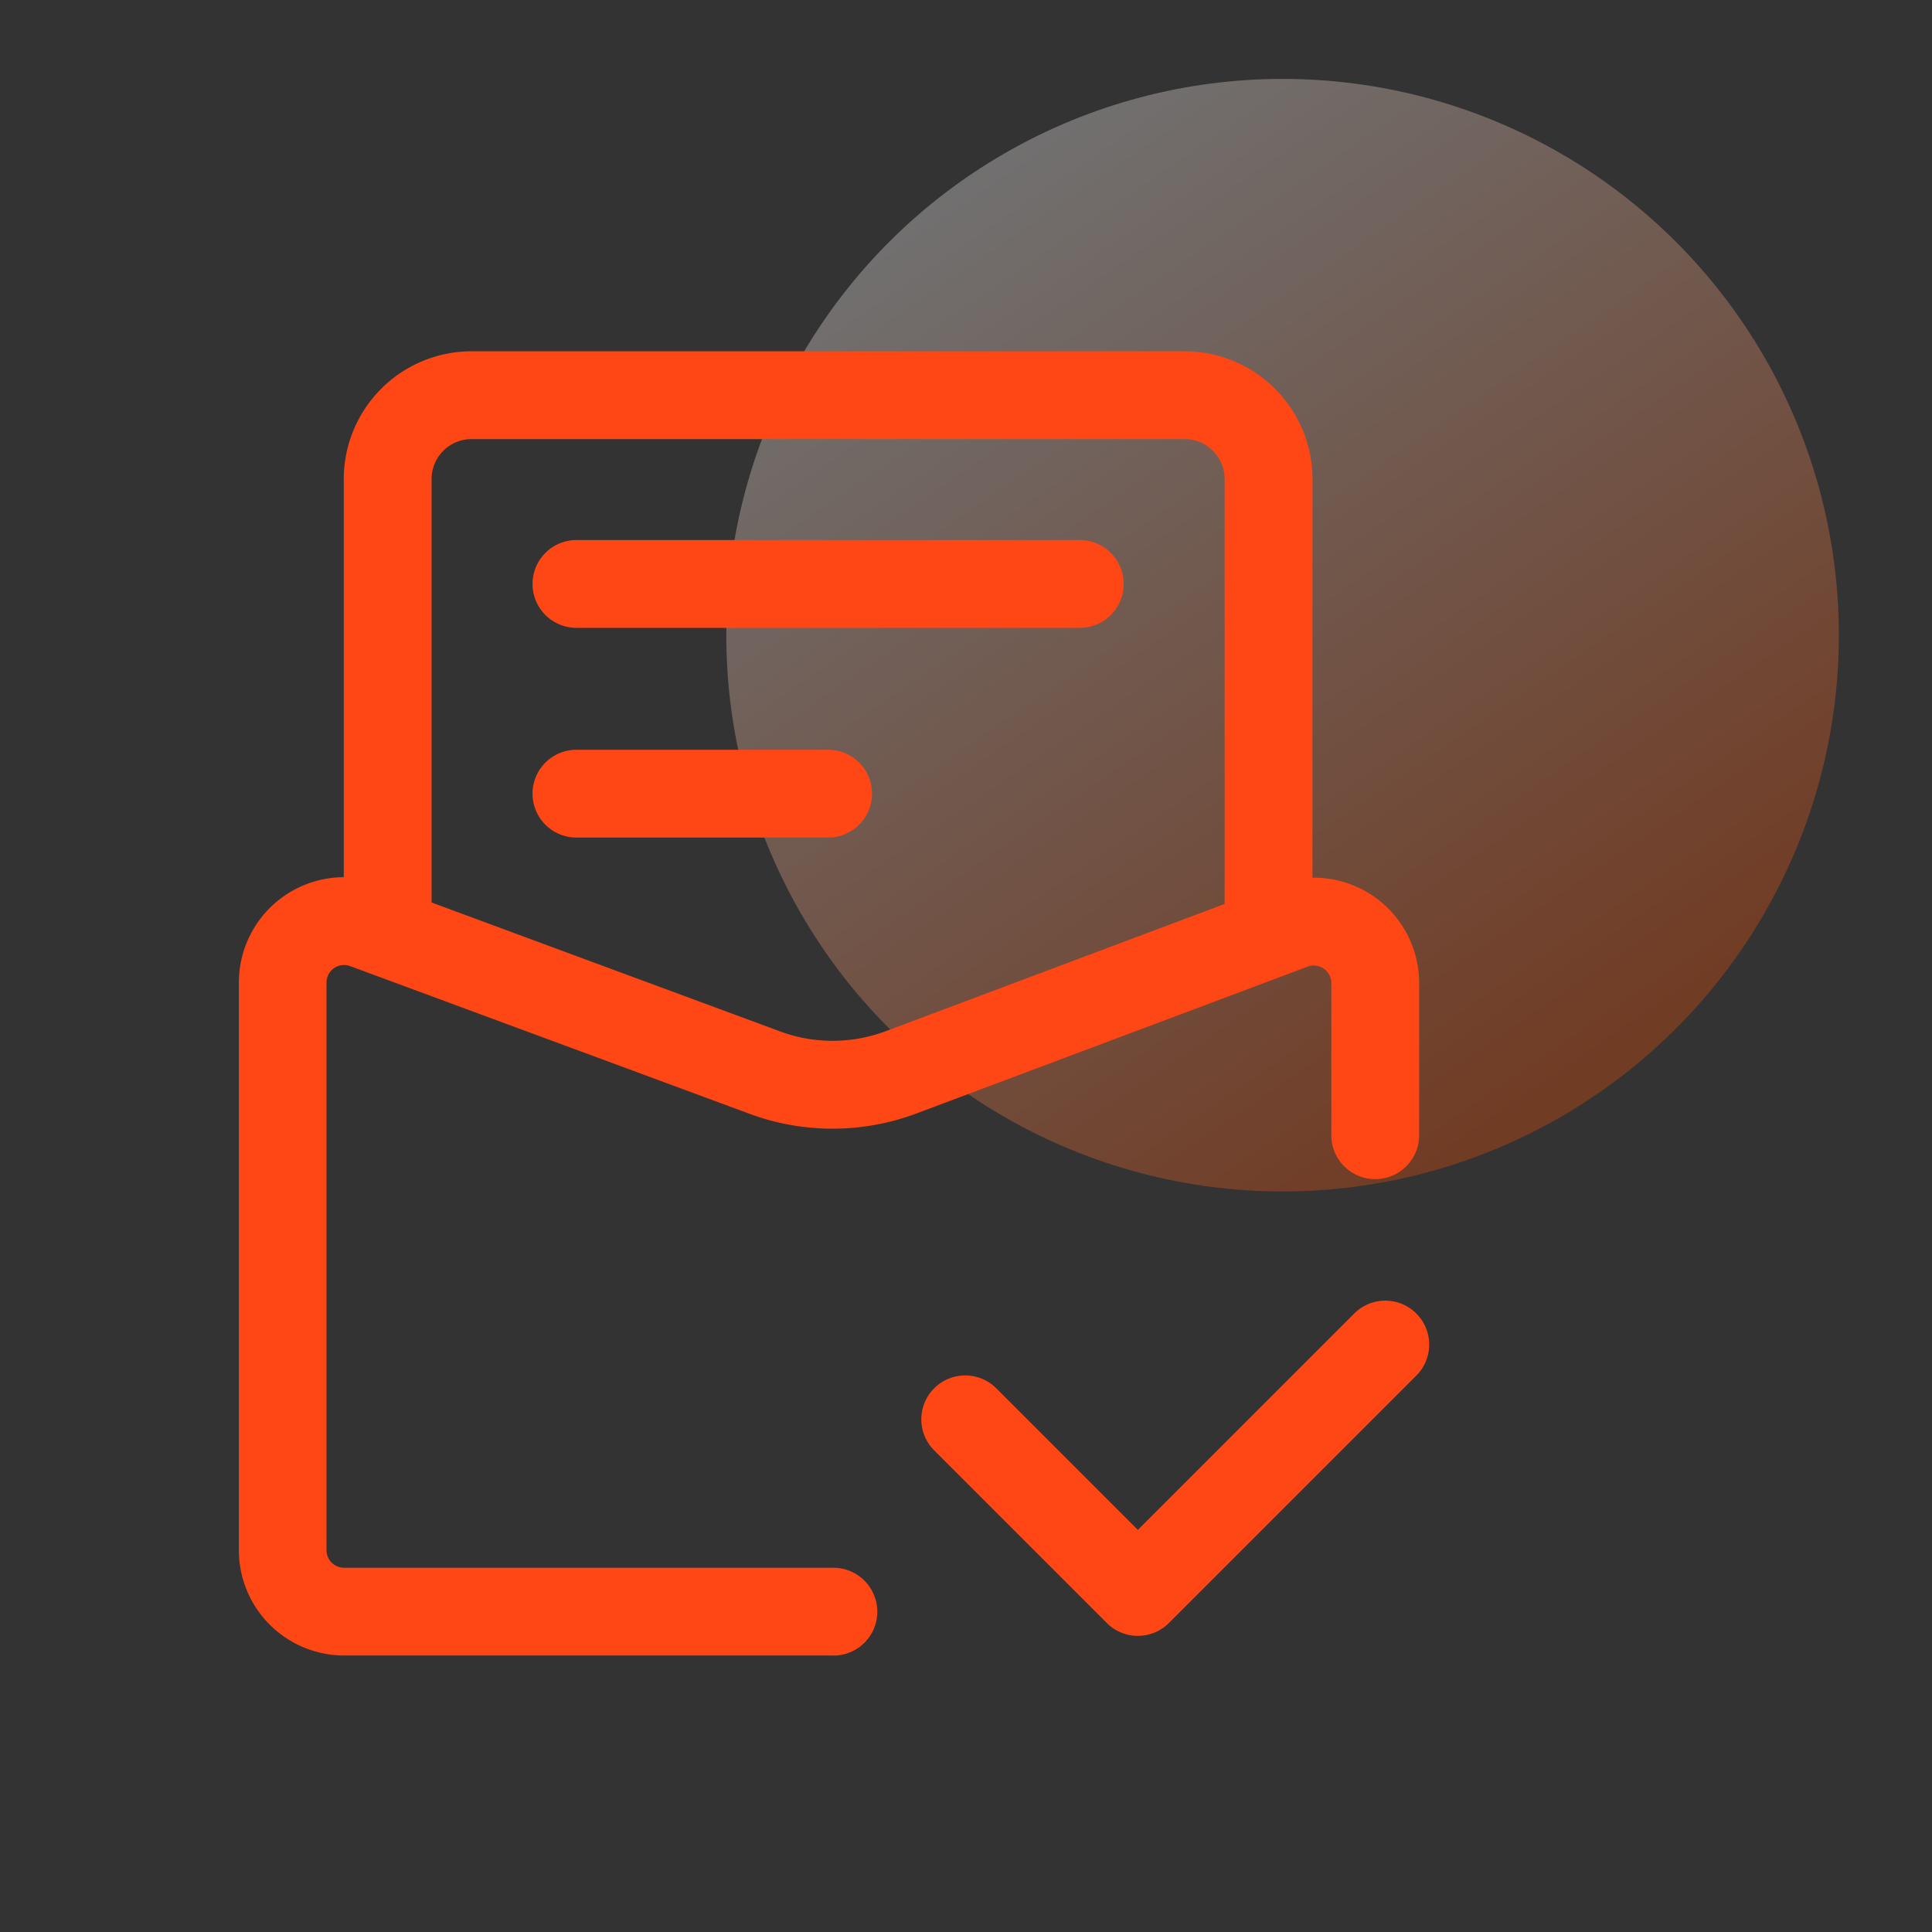 <svg xmlns="http://www.w3.org/2000/svg" xmlns:xlink="http://www.w3.org/1999/xlink" width="44" height="44" viewBox="0 0 44 44">
  <rect x="0" y="0" width="44" height="44" fill="#333333" stroke="none"/>
  <defs>
    <linearGradient id="linear-gradient" x1="0.215" y1="0.074" x2="0.773" y2="0.892" gradientUnits="objectBoundingBox">
      <stop offset="0" stop-color="#fff"/>
      <stop offset="1" stop-color="#ff5000"/>
    </linearGradient>
  </defs>
  <g id="组_750" data-name="组 750" transform="translate(-149 -66)">
    <g id="组_668" data-name="组 668" transform="translate(-265 -58)">
      <circle id="椭圆_1" data-name="椭圆 1" cx="12.669" cy="12.669" r="12.669" transform="translate(430.541 125.797)" opacity="0.3" fill="url(#linear-gradient)"/>
      <g id="矩形_1" data-name="矩形 1" opacity="0">
        <rect id="矩形_1-2" data-name="矩形 1" width="44" height="44" transform="translate(414 124)" fill="#fff"/>
        <path id="矩形_1_-_轮廓" data-name="矩形 1 - 轮廓" d="M1,1V43H43V1H1M0,0H44V44H0Z" transform="translate(414 124)" fill="#707070"/>
      </g>
    </g>
    <path id="路径_802" data-name="路径 802" d="M917.712,551.687H906.568a2.4,2.4,0,0,1-2.4-2.4V536.359a2.4,2.4,0,0,1,3.23-2.25l9.1,3.366a3.442,3.442,0,0,0,2.4-.006l8.909-3.344a2.4,2.4,0,0,1,3.241,2.245v3.468a1,1,0,0,1-2,0V536.37a.4.4,0,0,0-.538-.372l-8.909,3.344a5.442,5.442,0,0,1-3.8.009l-9.1-3.365a.4.4,0,0,0-.537.374v12.929a.4.4,0,0,0,.4.4h11.144a1,1,0,0,1,0,2Z" transform="translate(-749.728 -447.984)" fill="#ff4615"/>
    <g id="矩形_14" data-name="矩形 14" transform="translate(157.829 75)">
      <path id="路径_802-2" data-name="路径 802" d="M926.061,527.419h-2V516.91a.911.911,0,0,0-.91-.91H906.91a.911.911,0,0,0-.91.91v10.509h-2V516.91a2.913,2.913,0,0,1,2.91-2.91h16.242a2.913,2.913,0,0,1,2.91,2.91Z" transform="translate(-905 -515)" fill="#ff4615"/>
    </g>
    <path id="路径_803" data-name="路径 803" d="M151.7,1034.268a1,1,0,0,1-.707-.293l-3.944-3.944a1,1,0,0,1,1.414-1.414l3.237,3.237,4.94-4.94a1,1,0,0,1,1.414,1.414l-5.647,5.647A1,1,0,0,1,151.7,1034.268Z" transform="translate(23.214 -931.012)" fill="#ff4615"/>
    <path id="直线_29" data-name="直线 29" d="M11.463,1H0A1,1,0,0,1-1,0,1,1,0,0,1,0-1H11.463a1,1,0,0,1,1,1A1,1,0,0,1,11.463,1Z" transform="translate(162.128 79.299)" fill="#ff4615"/>
    <path id="直线_30" data-name="直线 30" d="M5.732,1H0A1,1,0,0,1-1,0,1,1,0,0,1,0-1H5.732a1,1,0,0,1,1,1A1,1,0,0,1,5.732,1Z" transform="translate(162.128 84.075)" fill="#ff4615"/>
  </g>
</svg>
